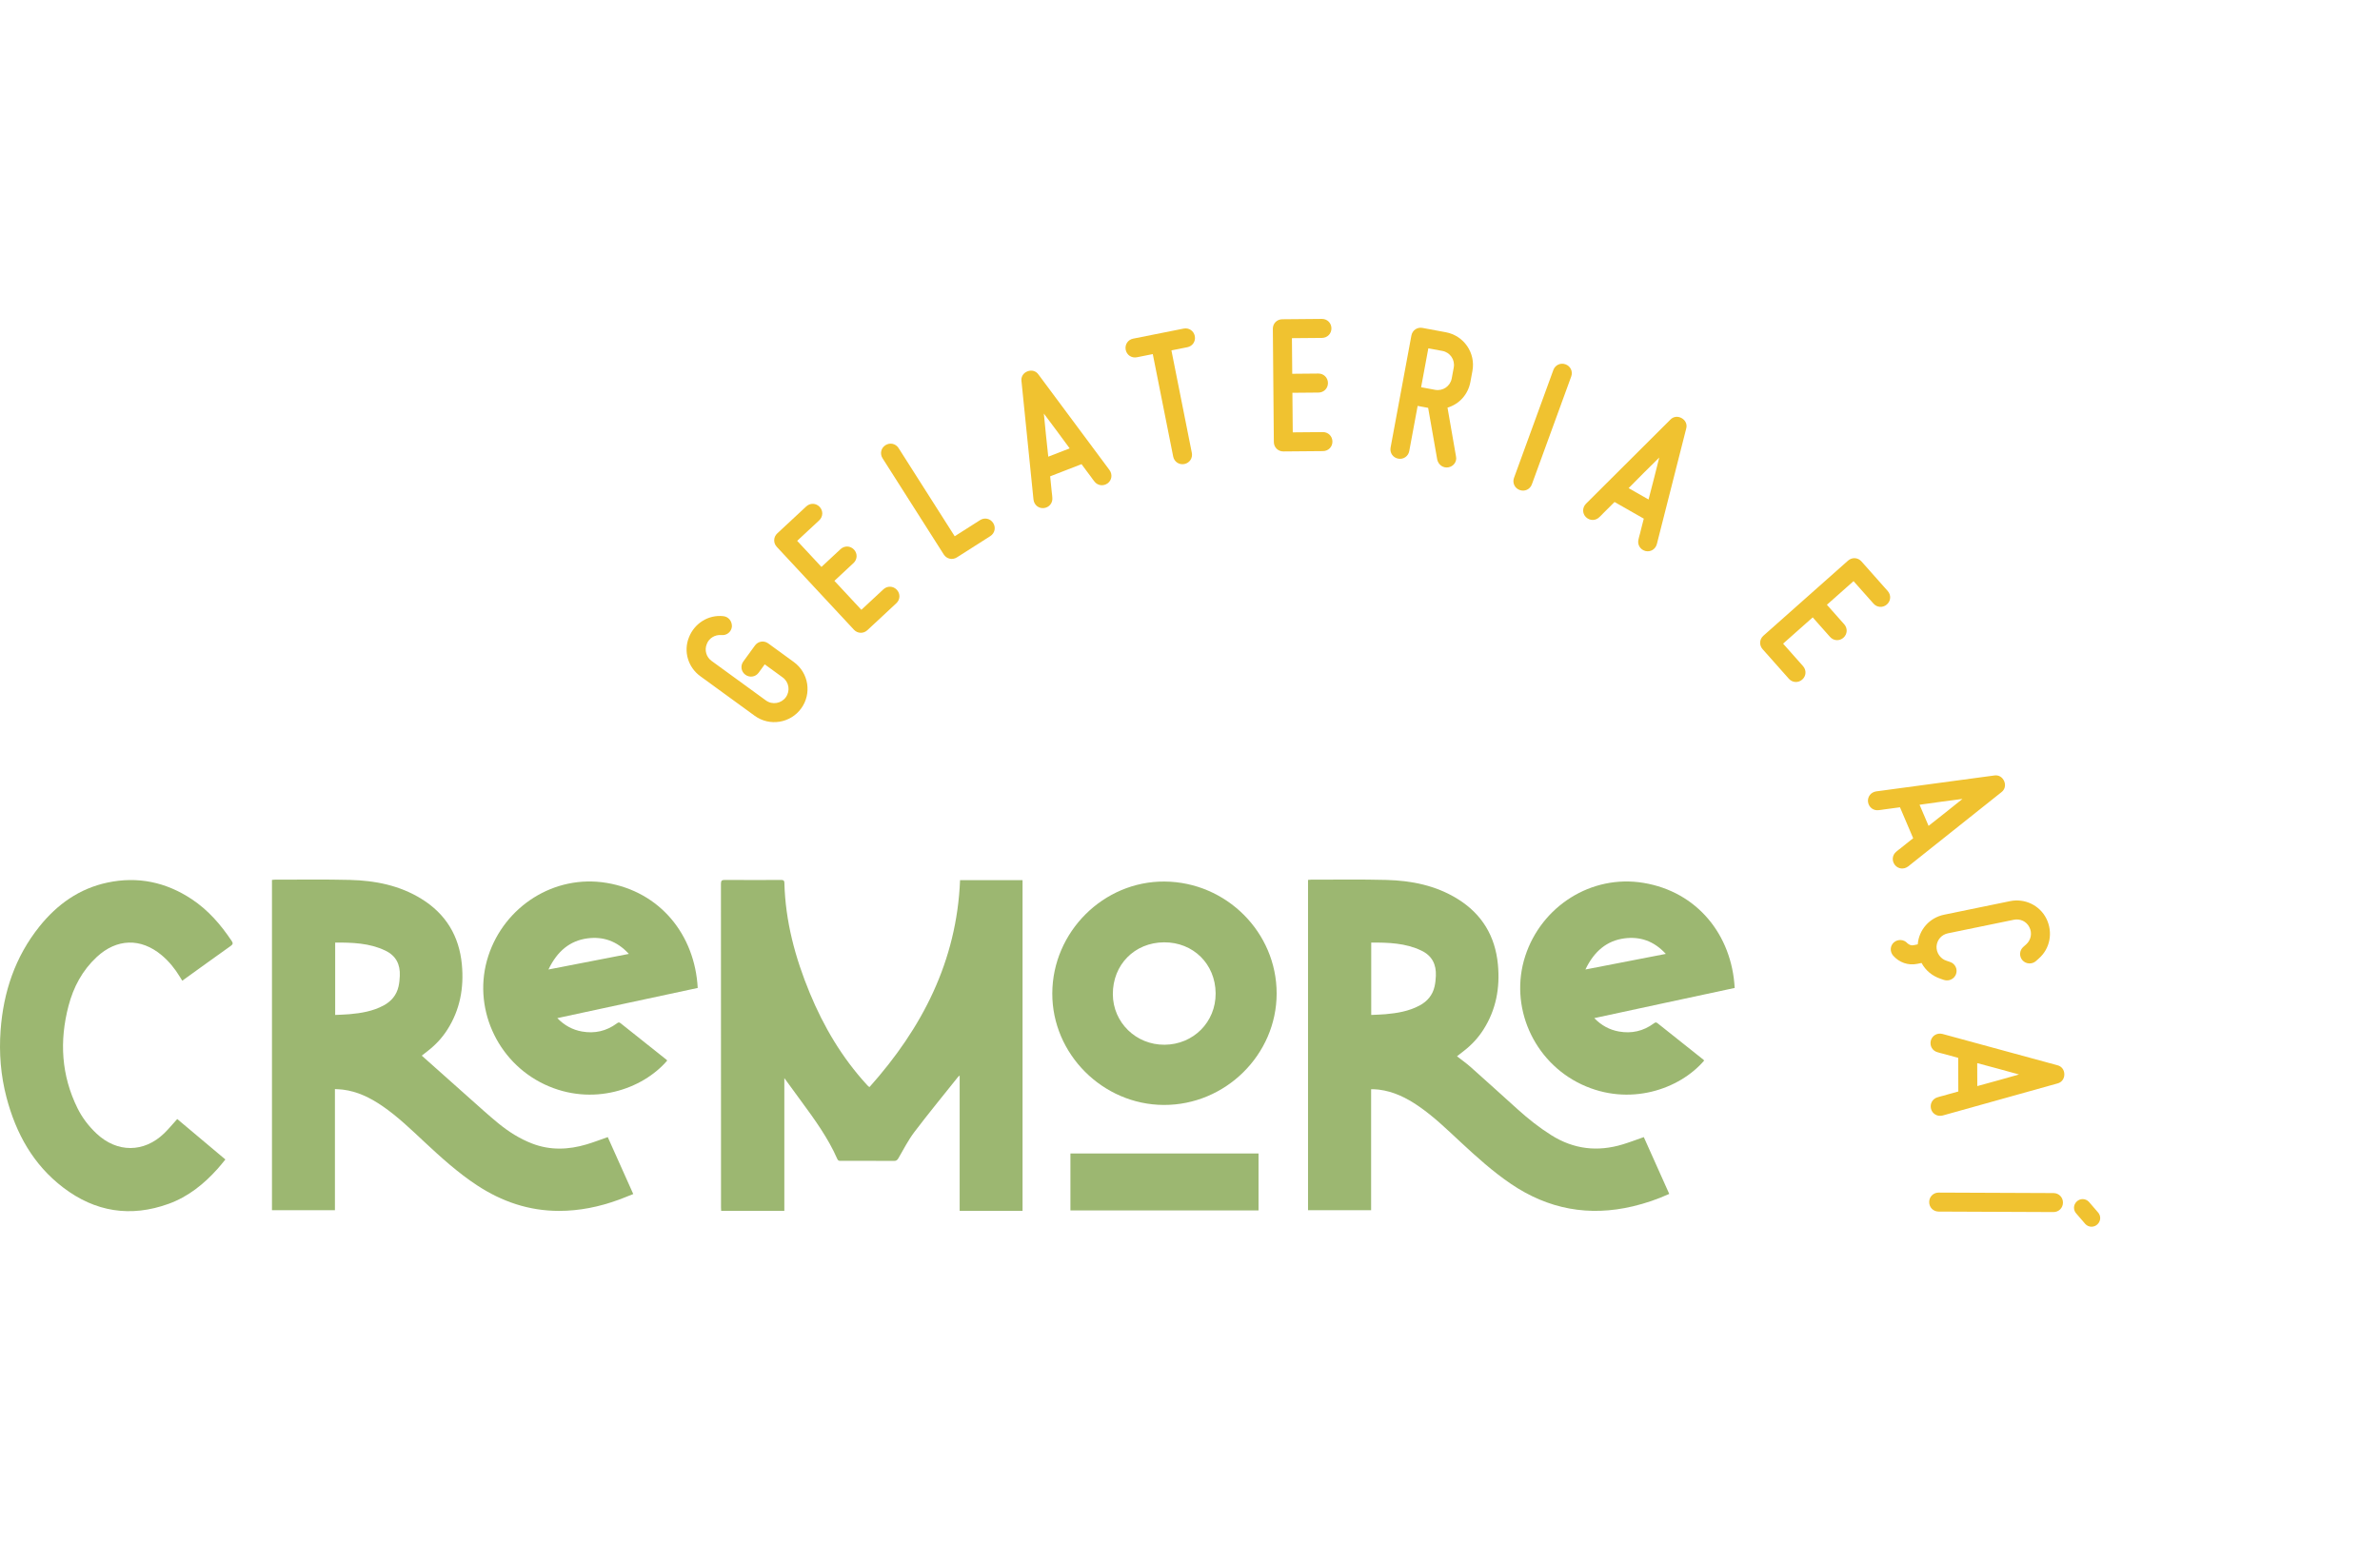<svg xmlns="http://www.w3.org/2000/svg" width="694" height="456" viewBox="0 0 694 456" fill="none"><style>        #letrac {            animation: logo 1.8s linear infinite;        }        @keyframes logo {            0%, 100% {                opacity: .3            }            50% {                opacity: 1            }        }        #letrar1 {            animation: logo 1.8s linear infinite;            animation-delay: calc(1.8s / 4 * -1)        }         #letrae1 {            animation: logo 1.8s linear infinite;            animation-delay: calc(1.8s / 4 * -2)        }         #letram {            animation: logo 1.8s linear infinite;            animation-delay: calc(1.8s / 4 * -3)        }           #letrao {            animation: logo 1.8s linear infinite;            animation-delay: calc(1.8s / 4 * -4)        }           #letraotraco {            animation: logo 1.8s linear infinite;            animation-delay: calc(1.8s / 4 * -5)        }           #letrar2 {            animation: logo 1.8s linear infinite;            animation-delay: calc(1.8s / 4 * -6)        }           #letrae2 {            animation: logo 1.8s linear infinite;            animation-delay: calc(1.8s / 4 * -7)        }    #gelateria {        animation: rodar 3s linear infinite alternate;        transform-origin: center;}    @keyframes rodar{        0%{            transform: scale(1);        }        100%{            transform: scale(1.2);        }    }    </style><g id="LogoCremoreColorAnimado"><path id="letrae2" d="M462.303 282.727C470.233 281.188 477.878 279.703 485.748 278.178C482.235 274.353 478.171 273.055 473.66 273.65C468.604 274.321 464.872 277.344 462.303 282.727ZM505.827 288.109C499.04 289.566 492.236 291.021 485.439 292.481C478.647 293.942 471.856 295.406 464.884 296.908C466.988 299.061 469.328 300.316 472.055 300.808C475.762 301.472 479.171 300.712 482.219 298.468C482.578 298.206 482.842 297.998 483.308 298.37C487.78 301.95 492.268 305.503 496.754 309.065C496.825 309.124 496.867 309.218 496.919 309.292C489.763 317.658 475.102 322.797 461.182 316.244C447.112 309.618 439.996 293.436 444.755 278.808C449.473 264.307 463.983 254.944 479.238 257.466C494.893 260.055 504.998 272.636 505.827 288.11L505.827 288.109Z" fill="#9CB771"></path><path id="letrar2" d="M399.845 274.872V295.98C401.279 295.908 402.637 295.879 403.988 295.765C407.441 295.464 410.831 294.89 413.941 293.231C416.215 292.017 417.745 290.194 418.32 287.671C418.549 286.667 418.646 285.617 418.692 284.584C418.839 281.265 417.606 278.721 414.487 277.224C409.851 274.995 404.905 274.859 399.845 274.871V274.872ZM424.852 308.035C426.24 309.121 427.576 310.053 428.786 311.127C433.405 315.236 437.984 319.385 442.575 323.527C445.643 326.3 448.874 328.859 452.388 331.063C458.915 335.157 465.849 335.954 473.17 333.73C475.217 333.108 477.221 332.338 479.33 331.606C481.778 337.072 484.251 342.597 486.747 348.169C483.273 349.744 479.782 350.926 476.177 351.784C463.353 354.833 451.5 352.654 440.586 345.248C435.287 341.649 430.561 337.384 425.89 333.041C421.936 329.365 418.065 325.593 413.581 322.529C410.077 320.136 406.347 318.285 402.068 317.76C401.647 317.71 401.225 317.679 400.803 317.658C400.516 317.642 400.23 317.656 399.814 317.656V352.918H381.417V256.601C381.71 256.575 381.99 256.53 382.267 256.53C389.595 256.541 396.923 256.415 404.243 256.606C411.564 256.8 418.647 258.204 424.996 262.126C432.127 266.531 436.005 272.973 436.788 281.282C437.427 288.073 436.26 294.48 432.535 300.3C431.034 302.649 429.162 304.67 426.961 306.388C426.295 306.908 425.63 307.428 424.852 308.035L424.852 308.035Z" fill="#9CB771"></path><path id="letraotraco" d="M366.981 352.987H312.133V336.379H366.981V352.987Z" fill="#9CB771"></path><path id="letrao" d="M354.475 289.671C354.416 281.125 347.936 274.734 339.402 274.803C330.815 274.872 324.453 281.346 324.501 289.964C324.546 298.185 331.259 304.728 339.583 304.669C348.012 304.608 354.531 298.041 354.475 289.672V289.671ZM306.845 289.687C306.903 271.76 321.761 256.952 339.566 257.076C357.577 257.202 372.286 271.891 372.266 289.741C372.25 307.563 357.328 322.291 339.361 322.226C321.568 322.164 306.784 307.371 306.845 289.687H306.845Z" fill="#9CB771"></path><path id="letram" d="M298.172 353.101H279.834V313.648C279.587 313.85 279.475 313.91 279.402 314.003C275.126 319.368 270.762 324.672 266.619 330.138C264.842 332.48 263.49 335.144 262.01 337.699C261.68 338.268 261.404 338.553 260.695 338.549C255.553 338.514 250.408 338.53 245.264 338.53C244.809 338.533 244.412 338.575 244.165 338.007C241.459 331.825 237.511 326.415 233.546 321.014C231.989 318.896 230.442 316.767 228.709 314.393V353.109H210.289C210.274 352.769 210.245 352.426 210.245 352.087C210.243 320.636 210.248 289.186 210.224 257.739C210.224 256.834 210.476 256.596 211.369 256.606C216.804 256.643 222.242 256.632 227.679 256.614C228.306 256.613 228.706 256.654 228.726 257.467C229.008 268.683 231.875 279.307 236.139 289.61C240.185 299.39 245.497 308.381 252.666 316.223C252.841 316.414 253.02 316.606 253.2 316.789C253.244 316.834 253.309 316.859 253.553 316.999C268.927 299.791 278.992 280.265 279.952 256.676H298.172V353.101V353.101Z" fill="#9CB771"></path><path id="letrae1" d="M159.928 282.727C167.86 281.188 175.503 279.703 183.373 278.178C179.859 274.353 175.794 273.055 171.286 273.65C166.228 274.321 162.496 277.344 159.928 282.727ZM203.452 288.109C196.666 289.566 189.863 291.021 183.065 292.481C176.272 293.942 169.48 295.406 162.511 296.908C164.613 299.061 166.953 300.316 169.68 300.808C173.388 301.472 176.796 300.712 179.844 298.468C180.203 298.206 180.466 297.998 180.933 298.37C185.404 301.95 189.894 305.503 194.379 309.065C194.45 309.124 194.492 309.218 194.546 309.292C187.39 317.658 172.727 322.797 158.807 316.244C144.736 309.618 137.622 293.436 142.38 278.808C147.098 264.307 161.608 254.944 176.864 257.466C192.518 260.055 202.623 272.636 203.452 288.11L203.452 288.109Z" fill="#9CB771"></path><path id="letrar1" d="M97.737 274.872V295.98C99.169 295.908 100.528 295.879 101.879 295.765C105.333 295.464 108.723 294.89 111.832 293.231C114.108 292.017 115.638 290.198 116.213 287.673C116.441 286.667 116.538 285.619 116.583 284.585C116.729 281.265 115.499 278.726 112.38 277.224C107.746 274.995 102.798 274.859 97.737 274.871V274.872ZM122.986 307.85C127.783 312.123 132.507 316.343 137.249 320.549C139.9 322.902 142.519 325.296 145.261 327.541C148.263 329.999 151.527 332.086 155.177 333.487C160.44 335.508 165.756 335.31 171.068 333.723C173.116 333.111 175.119 332.333 177.221 331.603C179.662 337.051 182.124 342.552 184.657 348.208C183.197 348.783 181.806 349.363 180.394 349.881C174.765 351.943 168.959 353.132 162.954 353.123C154.245 353.114 146.357 350.428 139.12 345.675C133.546 342.015 128.632 337.562 123.776 333.033C119.825 329.355 115.951 325.586 111.467 322.523C107.962 320.13 104.232 318.278 99.953 317.758C99.248 317.673 98.538 317.659 97.665 317.597V335.304V352.919H79.307V256.595C79.609 256.57 79.889 256.529 80.169 256.529C87.461 256.539 94.757 256.419 102.045 256.602C109.4 256.789 116.516 258.188 122.895 262.131C130.025 266.532 133.901 272.981 134.682 281.288C135.317 288.08 134.151 294.486 130.425 300.305C128.921 302.654 127.046 304.677 124.844 306.393C124.182 306.91 123.517 307.431 122.986 307.848L122.986 307.85Z" fill="#9CB771"></path><path id="letrac" d="M51.68 326.331C56.302 330.214 60.952 334.123 65.72 338.129C64.949 339.062 64.235 339.972 63.466 340.833C59.464 345.303 54.87 348.996 49.176 351.06C38.097 355.075 27.781 353.438 18.451 346.332C9.682 339.659 4.65 330.53 1.895 320.032C0.212 313.627 -0.308 307.097 0.169 300.515C0.978 289.306 4.412 279.015 11.515 270.164C16.681 263.724 23.142 259.105 31.352 257.373C40.191 255.508 48.378 257.233 55.903 262.214C60.714 265.399 64.384 269.653 67.557 274.397C68.004 275.061 67.924 275.393 67.275 275.854C62.582 279.189 57.918 282.565 53.147 285.998C52.901 285.6 52.67 285.231 52.446 284.857C51 282.476 49.266 280.338 47.126 278.545C41.048 273.46 34.008 273.689 28.203 279.09C23.997 283.002 21.414 287.859 19.982 293.324C17.296 303.574 17.857 313.588 22.608 323.196C23.988 325.982 25.867 328.423 28.142 330.567C34.133 336.212 41.985 336.209 47.885 330.489C49.211 329.203 50.383 327.76 51.68 326.331Z" fill="#9CB771"></path><g id="gelateria"><path d="M224.014 187.629L231.481 193.064C235.819 196.222 236.77 202.272 233.612 206.608C230.487 210.899 224.408 211.898 220.07 208.74L204.207 197.195C200.662 194.612 199.232 190.005 200.895 185.86C202.485 181.808 206.535 179.188 210.953 179.691C212.466 179.867 213.501 181.189 213.419 182.773C213.244 184.288 211.885 185.368 210.372 185.195C208.488 185.035 206.715 186.1 206.081 187.85C205.368 189.618 205.972 191.626 207.466 192.715L223.329 204.261C225.194 205.621 227.808 205.168 229.133 203.35C230.493 201.481 230.085 198.901 228.217 197.544L222.994 193.739L221.227 196.166C220.311 197.426 218.617 197.692 217.357 196.774C216.097 195.857 215.833 194.164 216.749 192.904L220.145 188.239C221.065 186.98 222.755 186.714 224.014 187.629Z" fill="#F0C230"></path><path d="M226.646 155.552L235.099 147.688C236.24 146.625 237.952 146.686 239.018 147.827C240.077 148.97 240.017 150.681 238.875 151.744L232.452 157.72L239.533 165.327L245.109 160.134C246.249 159.074 247.964 159.135 249.026 160.275C250.087 161.416 250.028 163.129 248.885 164.193L243.308 169.383L251.174 177.834L257.598 171.857C258.737 170.795 260.45 170.856 261.512 171.997C262.573 173.138 262.514 174.851 261.373 175.911L252.92 183.778C251.781 184.838 250.069 184.779 249.005 183.64L226.508 159.471C225.447 158.33 225.509 156.613 226.646 155.552Z" fill="#F0C230"></path><path d="M275.199 161.697L257.351 133.645C256.517 132.331 256.886 130.658 258.202 129.823C259.518 128.987 261.19 129.357 262.026 130.673L278.388 156.384L285.787 151.677C287.105 150.839 288.777 151.211 289.613 152.525C290.45 153.84 290.077 155.511 288.762 156.347L279.025 162.548C277.708 163.387 276.035 163.011 275.199 161.697Z" fill="#F0C230"></path><path d="M304.385 120.614C304.72 124.51 305.254 129.068 305.671 133.176L311.912 130.755C309.451 127.441 306.765 123.712 304.385 120.614ZM322.989 140.945C321.681 141.884 320.023 141.6 319.122 140.4C318.793 140.034 318.478 139.537 318.089 139.01C317.42 138.088 316.445 136.855 315.371 135.357L306.223 138.906C306.388 140.763 306.553 142.307 306.68 143.435C306.747 144.09 306.851 144.669 306.856 145.164C307.001 146.654 305.971 147.983 304.371 148.172C302.879 148.316 301.549 147.282 301.362 145.685L297.858 111.137C297.689 109.904 298.365 108.773 299.604 108.291C300.84 107.81 302.102 108.19 302.811 109.214L323.529 137.08C324.471 138.389 324.186 140.046 322.989 140.945Z" fill="#F0C230"></path><path d="M348.399 98C348.705 99.527 347.751 100.954 346.224 101.257L341.583 102.18L347.533 132.061C347.834 133.589 346.883 135.014 345.355 135.319C343.826 135.624 342.403 134.67 342.099 133.14L336.149 103.261L331.51 104.187C329.982 104.492 328.557 103.538 328.252 102.011C327.951 100.482 328.903 99.057 330.429 98.754L345.142 95.824C346.672 95.521 348.096 96.472 348.399 98Z" fill="#F0C230"></path><path d="M373.904 93.102L385.446 93C387.004 92.985 388.227 94.186 388.239 95.745C388.252 97.305 387.051 98.525 385.493 98.54L376.721 98.616L376.813 109.004L384.431 108.935C385.99 108.924 387.21 110.125 387.226 111.683C387.239 113.241 386.038 114.463 384.479 114.477L376.861 114.544L376.962 126.085L385.735 126.007C387.292 125.996 388.515 127.195 388.531 128.756C388.545 130.314 387.343 131.537 385.786 131.551L374.241 131.65C372.684 131.663 371.46 130.462 371.449 128.906L371.157 95.897C371.143 94.336 372.343 93.113 373.904 93.102Z" fill="#F0C230"></path><path d="M418.475 113.684C420.746 114.104 422.898 112.626 423.32 110.36L423.908 107.181C424.332 104.91 422.852 102.758 420.583 102.337L416.497 101.58L414.392 112.926L418.475 113.684ZM422.089 118.876L424.56 133.067C424.921 134.6 423.834 136.04 422.318 136.288C420.807 136.536 419.457 135.58 419.097 134.047L416.443 118.94L413.38 118.371L410.935 131.536C410.653 133.066 409.238 134.039 407.709 133.751C406.176 133.468 405.206 132.055 405.49 130.522L411.558 97.845C411.843 96.313 413.255 95.342 414.788 95.625L421.594 96.89C426.87 97.871 430.337 102.915 429.354 108.189L428.766 111.368C428.081 115.058 425.504 117.863 422.089 118.876Z" fill="#F0C230"></path><path d="M441.483 139.346L452.952 107.899C453.488 106.437 455.043 105.713 456.507 106.248C457.971 106.781 458.692 108.336 458.161 109.799L446.688 141.246C446.155 142.71 444.6 143.435 443.133 142.898C441.673 142.366 440.946 140.81 441.483 139.346Z" fill="#F0C230"></path><path d="M483.833 133.426C481.021 136.141 477.818 139.428 474.896 142.35L480.712 145.664C481.73 141.661 482.928 137.228 483.833 133.426ZM479.79 160.684C478.237 160.263 477.414 158.798 477.776 157.344C477.852 156.857 478.037 156.3 478.205 155.66C478.494 154.565 478.839 153.032 479.322 151.251L470.796 146.391C469.46 147.689 468.366 148.791 467.571 149.604C467.109 150.07 466.723 150.513 466.342 150.829C465.278 151.88 463.593 151.92 462.439 150.797C461.388 149.731 461.348 148.051 462.472 146.895L487.07 122.381C487.922 121.47 489.226 121.284 490.378 121.943C491.532 122.597 492.034 123.813 491.684 125.01L483.133 158.669C482.712 160.222 481.245 161.048 479.79 160.684Z" fill="#F0C230"></path><path d="M542.796 163.724L550.453 172.354C551.487 173.518 551.384 175.231 550.218 176.264C549.055 177.299 547.344 177.196 546.31 176.031L540.488 169.474L532.719 176.365L537.774 182.062C538.808 183.226 538.707 184.937 537.541 185.973C536.378 187.007 534.665 186.904 533.633 185.739L528.577 180.043L519.946 187.701L525.765 194.26C526.798 195.427 526.698 197.137 525.532 198.172C524.367 199.208 522.657 199.105 521.624 197.939L513.965 189.308C512.928 188.142 513.031 186.432 514.198 185.394L538.884 163.489C540.05 162.454 541.758 162.556 542.796 163.724Z" fill="#F0C230"></path><path d="M572.25 232.983C568.371 233.446 563.827 234.128 559.737 234.683L562.364 240.839C565.594 238.272 569.23 235.464 572.25 232.983ZM552.542 252.243C551.559 250.968 551.789 249.304 552.959 248.364C553.315 248.024 553.801 247.691 554.317 247.281C555.212 246.588 556.412 245.575 557.877 244.446L554.027 235.422C552.178 235.644 550.638 235.864 549.518 236.027C548.866 236.115 548.288 236.235 547.796 236.258C546.31 236.453 544.948 235.469 544.709 233.872C544.516 232.39 545.504 231.025 547.093 230.784L581.511 226.15C582.737 225.939 583.889 226.58 584.408 227.799C584.93 229.019 584.595 230.29 583.59 231.033L556.423 252.658C555.148 253.642 553.481 253.411 552.542 252.243Z" fill="#F0C230"></path><path d="M566.914 266.742L586.132 262.792C590.429 261.908 594.808 264.014 596.732 267.921C598.653 271.826 597.864 276.584 594.518 279.511L593.673 280.272C592.523 281.274 590.734 281.172 589.734 280.022C588.73 278.872 588.846 277.14 589.995 276.137L590.842 275.379C592.236 274.144 592.633 272.061 591.763 270.412C590.942 268.698 589.056 267.846 587.249 268.219L568.028 272.168C566.162 272.551 564.825 274.065 564.689 275.977C564.597 277.822 565.78 279.582 567.549 280.16L568.628 280.529C570.079 280.998 570.867 282.543 570.399 283.994C569.933 285.446 568.328 286.247 566.879 285.779L565.802 285.411C563.33 284.563 561.465 282.943 560.319 280.822L559.078 281.077C556.422 281.624 553.812 280.687 552.047 278.694C551.045 277.545 551.104 275.822 552.254 274.82C553.403 273.819 555.191 273.921 556.195 275.073C556.696 275.5 557.285 275.792 557.96 275.649L559.207 275.395C559.557 271.083 562.672 267.612 566.914 266.742Z" fill="#F0C230"></path><path d="M588.739 313.34C584.982 312.254 580.535 311.115 576.55 310.032L576.573 316.727C580.551 315.616 584.99 314.45 588.739 313.34ZM563.091 323.406C562.68 321.849 563.54 320.403 564.983 319.997C565.445 319.82 566.022 319.703 566.657 319.53C567.752 319.237 569.249 318.772 571.038 318.304L571.005 308.492C569.216 307.979 567.714 307.582 566.617 307.294C565.982 307.124 565.403 307.01 564.942 306.841C563.497 306.437 562.626 305.001 563.026 303.438C563.425 301.995 564.865 301.125 566.426 301.524L599.926 310.65C601.138 310.936 601.948 311.972 601.954 313.3C601.958 314.627 601.152 315.666 599.941 315.96L566.502 325.299C564.943 325.711 563.498 324.85 563.091 323.406Z" fill="#F0C230"></path><path d="M565.323 347.785L598.793 347.926C600.352 347.932 601.559 349.15 601.551 350.709C601.546 352.267 600.326 353.473 598.77 353.465L565.3 353.322C563.741 353.317 562.536 352.099 562.543 350.543C562.548 348.985 563.765 347.779 565.323 347.785Z" fill="#F0C230"></path><path d="M609.095 350.457L611.684 353.46C612.671 354.468 612.653 356.021 611.641 357.011C610.629 357.996 609.075 357.979 608.09 356.967L605.5 353.965C604.515 352.954 604.532 351.401 605.543 350.413C606.553 349.427 608.107 349.445 609.095 350.457Z" fill="#F0C230"></path></g></g></svg>